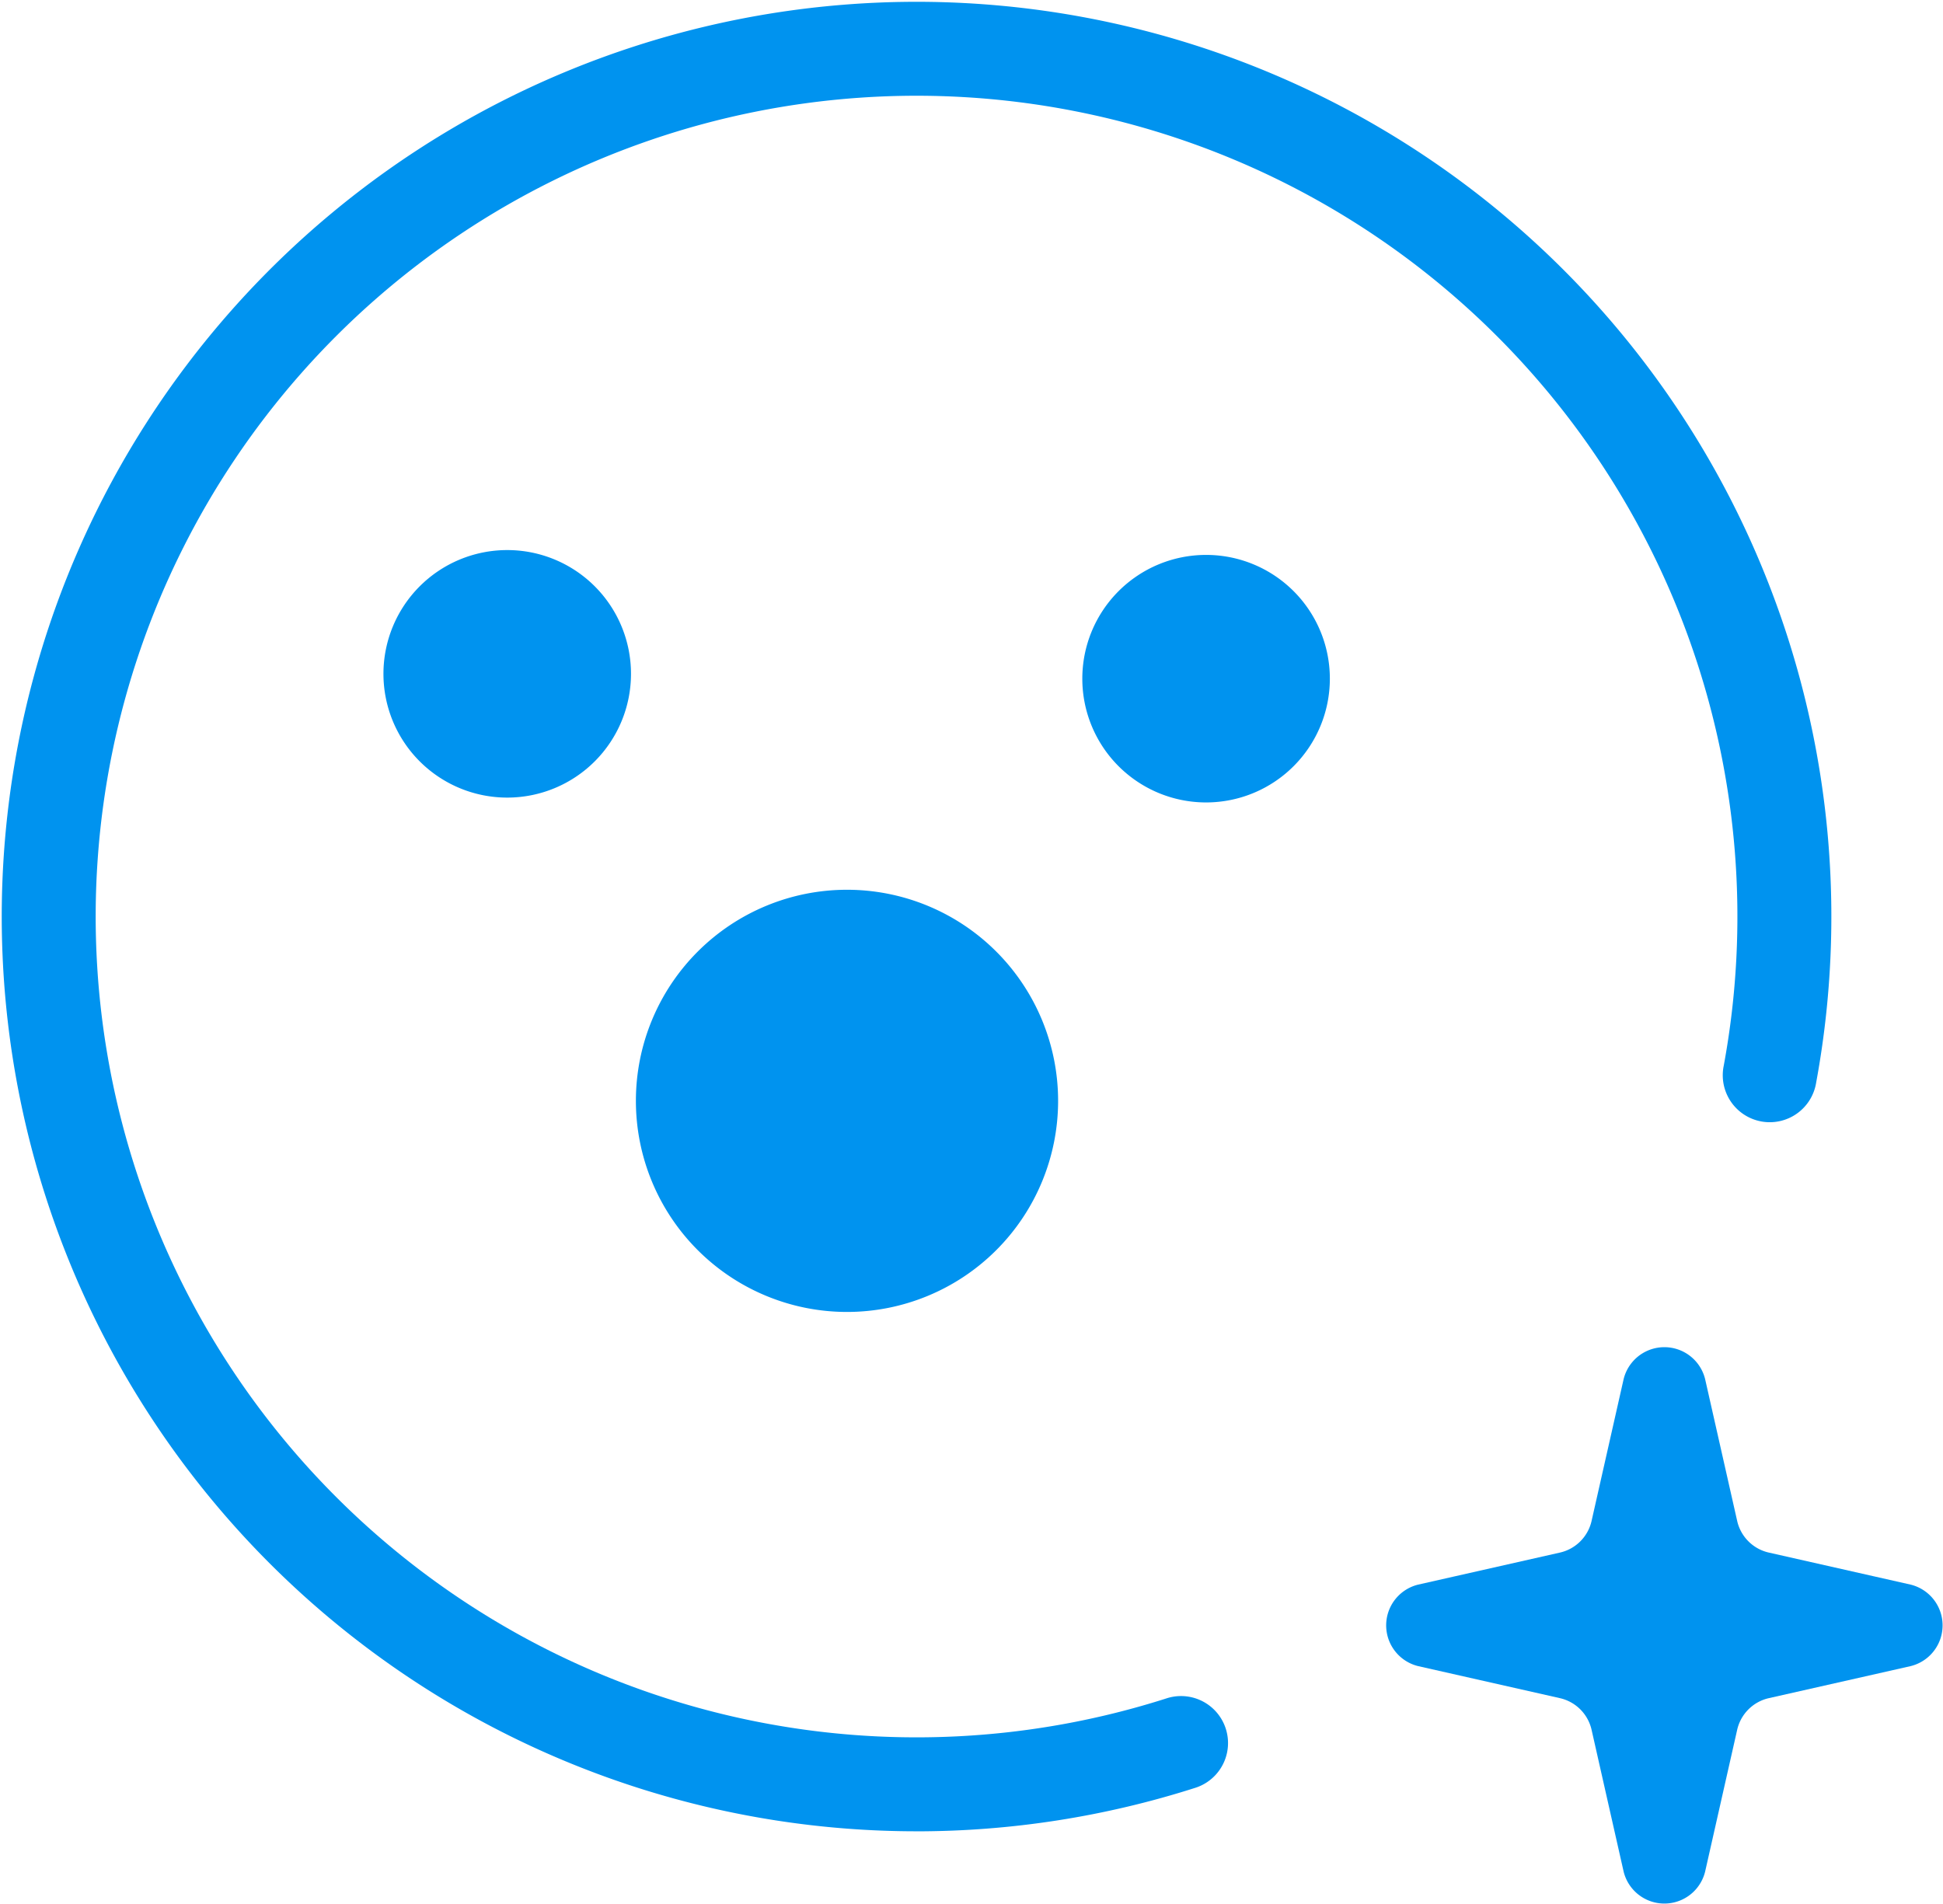 <svg id="WowClients" xmlns="http://www.w3.org/2000/svg" xmlns:xlink="http://www.w3.org/1999/xlink" width="60.203" height="59" viewBox="0 0 60.203 59">
  <defs>
    <clipPath id="clip-path">
      <rect id="Rectangle_849" data-name="Rectangle 849" width="60.203" height="59" fill="#0093ef"/>
    </clipPath>
  </defs>
  <g id="Group_823" data-name="Group 823" clip-path="url(#clip-path)">
    <path id="Path_3430" data-name="Path 3430" d="M28.373,56.746a28.345,28.345,0,1,1,27.9-23.2,1.456,1.456,0,1,1-2.863-.527,25.434,25.434,0,1,0-17.241,19.6,1.456,1.456,0,0,1,.891,2.772,28.362,28.362,0,0,1-8.69,1.356" fill="#0093ef"/>
    <path id="Path_3431" data-name="Path 3431" d="M128.12,167.529a6.541,6.541,0,1,1-6.541-6.541,6.541,6.541,0,0,1,6.541,6.541" transform="translate(-95.335 -133.417)" fill="#0093ef"/>
    <path id="Path_3432" data-name="Path 3432" d="M77.048,103.36a3.835,3.835,0,1,1-3.835-3.835,3.834,3.834,0,0,1,3.835,3.835" transform="translate(-57.497 -82.48)" fill="#0093ef"/>
    <path id="Path_3433" data-name="Path 3433" d="M203.487,104.237a3.835,3.835,0,1,1-3.835-3.835,3.834,3.834,0,0,1,3.835,3.835" transform="translate(-162.282 -83.207)" fill="#0093ef"/>
    <path id="Path_3434" data-name="Path 3434" d="M266.948,253.561a1.3,1.3,0,0,0,0-2.528l-1.071-.242-3.319-.75a1.3,1.3,0,0,1-.978-.978l-.75-3.319-.242-1.071a1.3,1.3,0,0,0-2.528,0l-.242,1.071-.75,3.319a1.3,1.3,0,0,1-.978.978l-3.319.75-1.071.242a1.3,1.3,0,0,0,0,2.528l1.071.242,3.319.75a1.3,1.3,0,0,1,.978.978l.75,3.319.242,1.071a1.3,1.3,0,0,0,2.528,0l.242-1.071.75-3.319a1.3,1.3,0,0,1,.978-.978l3.319-.75Z" transform="translate(-207.754 -201.932)" fill="#0093ef"/>
  </g>
</svg>
